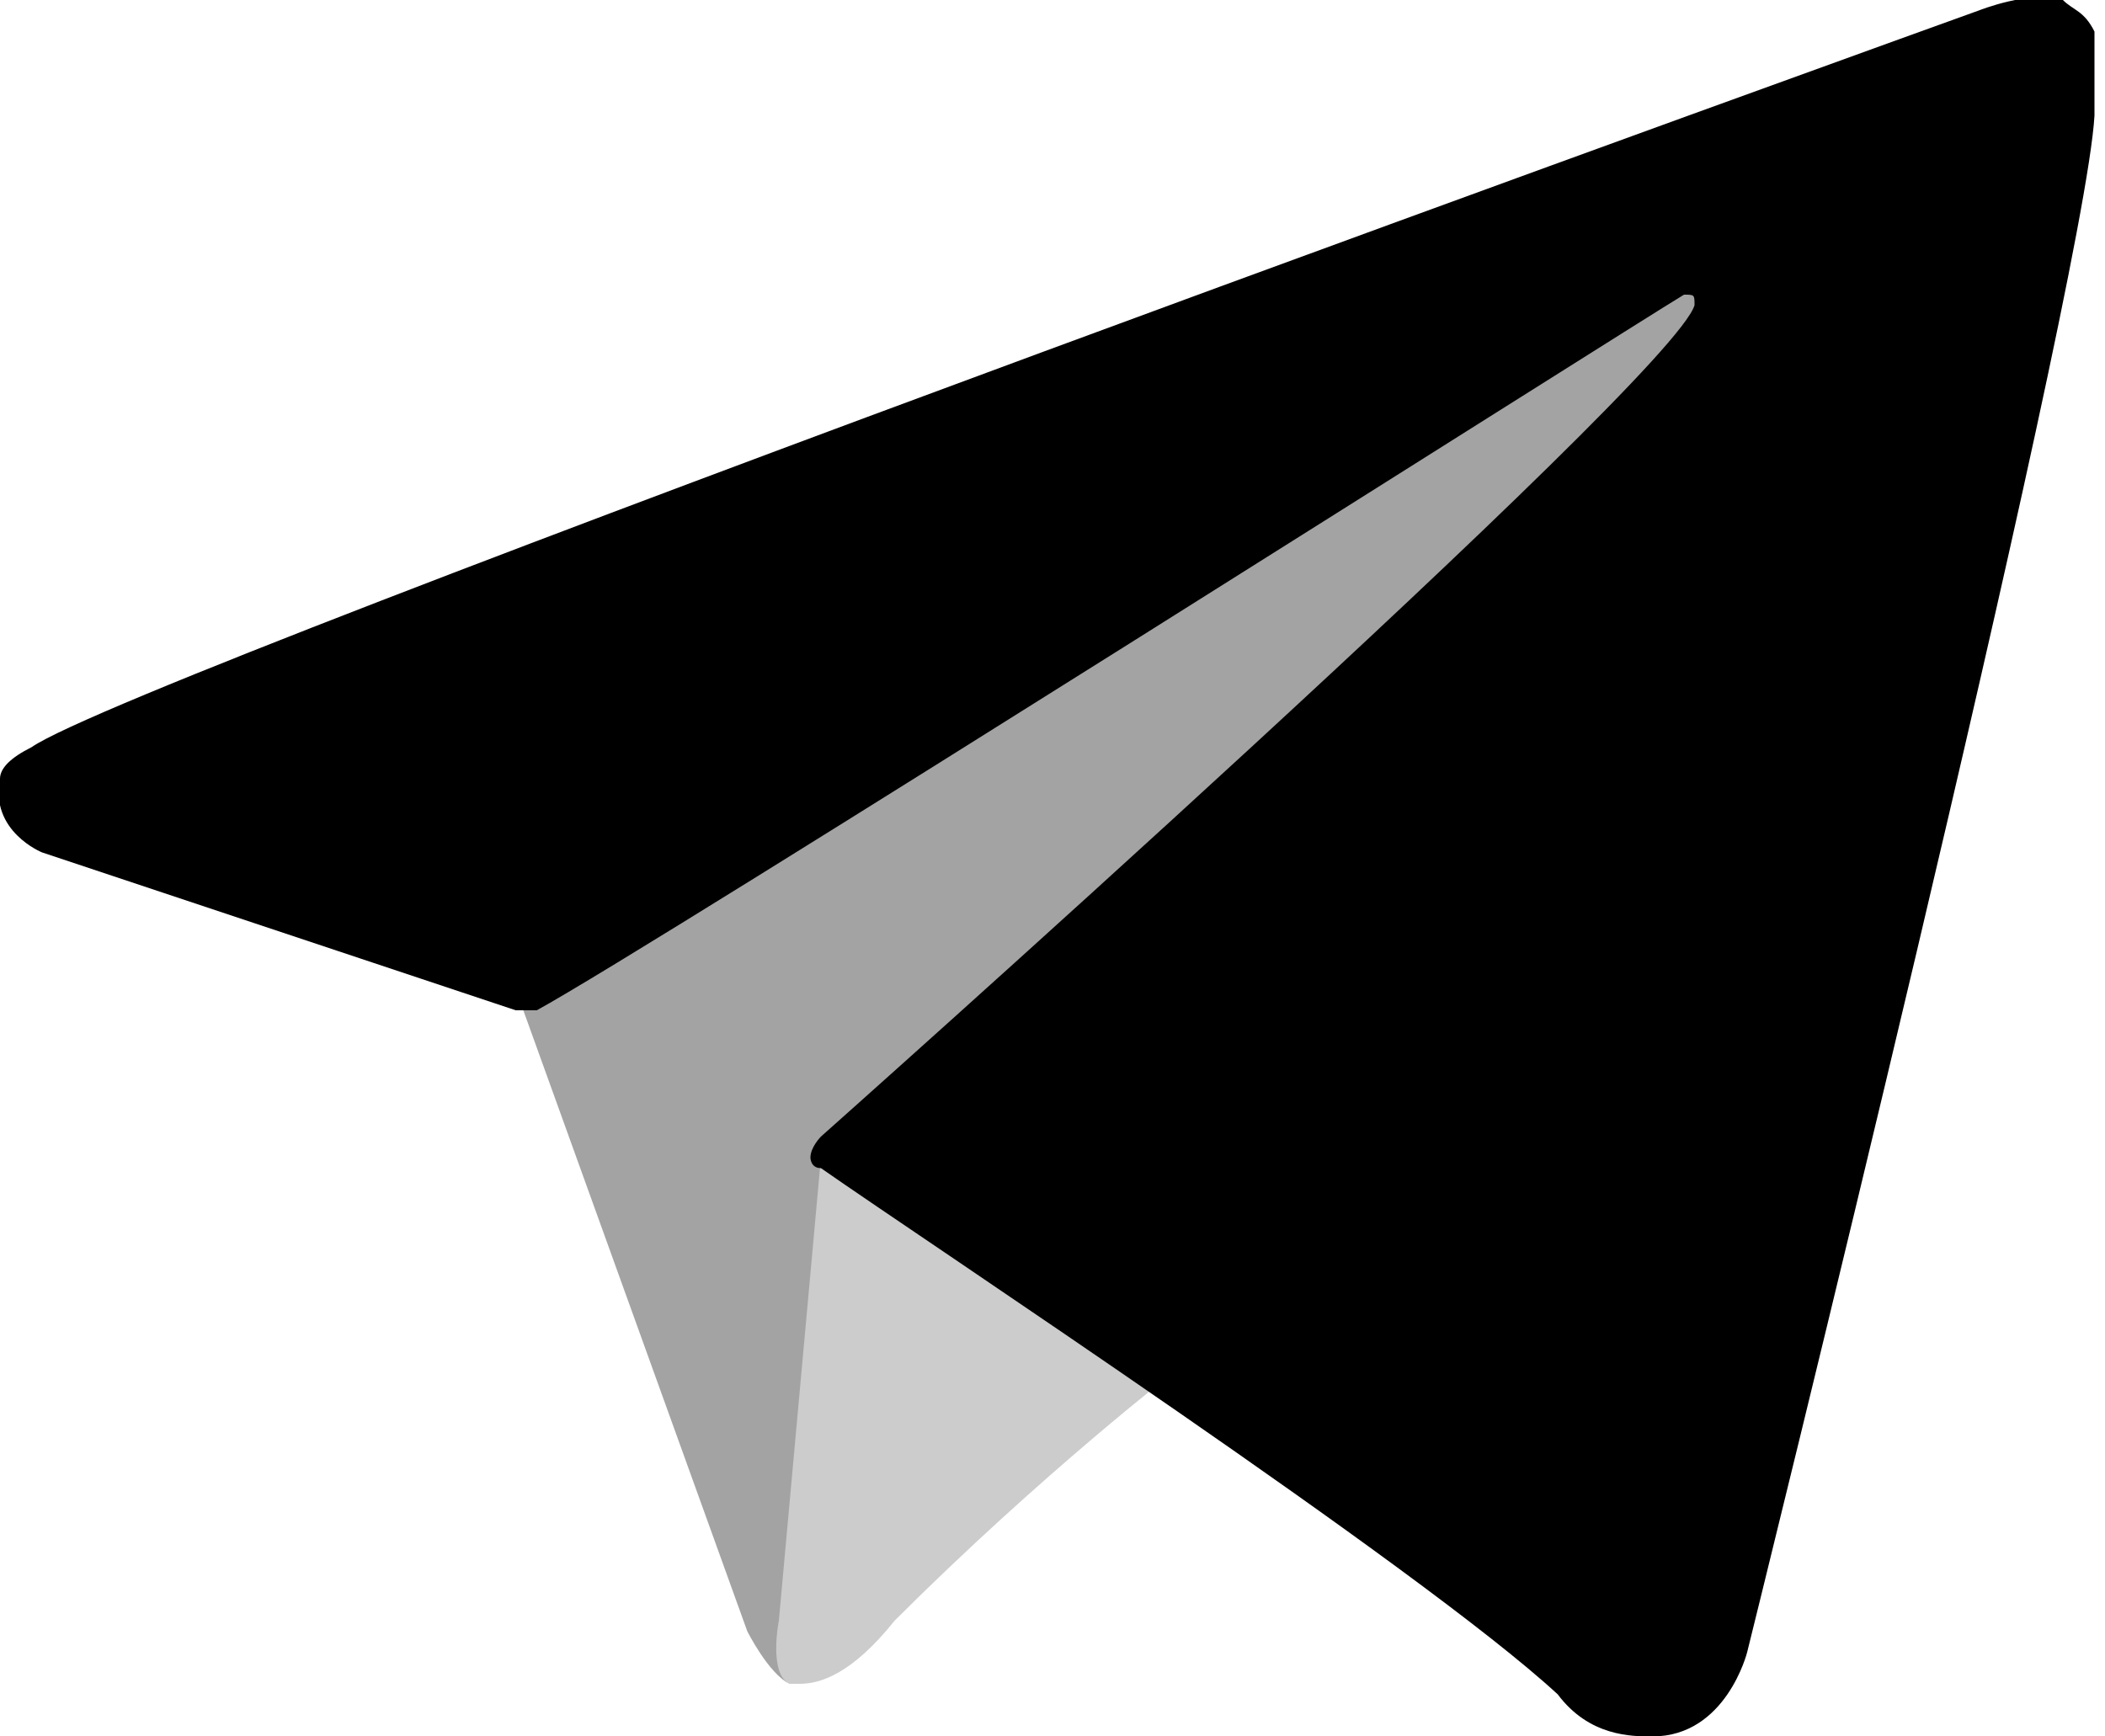 <svg xmlns="http://www.w3.org/2000/svg" viewBox="0 0 20 16.5" id="tg" fill="inherit"><style>.st0{opacity:.2}</style><path class="st0" d="M17.2 2.1L5 7.8l-.1 1.6 2.2 6.1s.2.4.4.5h.1c.2 0 .5-.1.9-.6C9.9 14 11.2 13 11.2 13l-.2-.1c.7-.8 1.3-1.4 1.3-1.4l4.9-9.4z"/><path class="st0" d="M5 7.8l-.1 1.6 2.2 6.1s.2.4.4.5c-.2-.1-.1-.6-.1-.6l.4-4.4 3.2 1.9c.7-.8 1.3-1.4 1.3-1.4l4.9-9.4L5 7.8z"/><path d="M4.9 9.6L.4 8.1s-.5-.2-.4-.7c0-.1.1-.2.3-.3 1-.7 18.5-7 18.5-7s.5-.2.8-.1c.1.1.2.1.3.3v.8c-.1 1.7-3.3 14.6-3.3 14.6s-.2.8-.9.8c-.2 0-.6 0-.9-.4-1.3-1.2-6-4.3-7-5-.1 0-.1-.1-.1-.1 0-.1.1-.2.1-.2s8.1-7.2 8.3-7.9c0-.1 0-.1-.1-.1-.5.3-9.8 6.2-10.9 6.8h-.2z"/></svg>